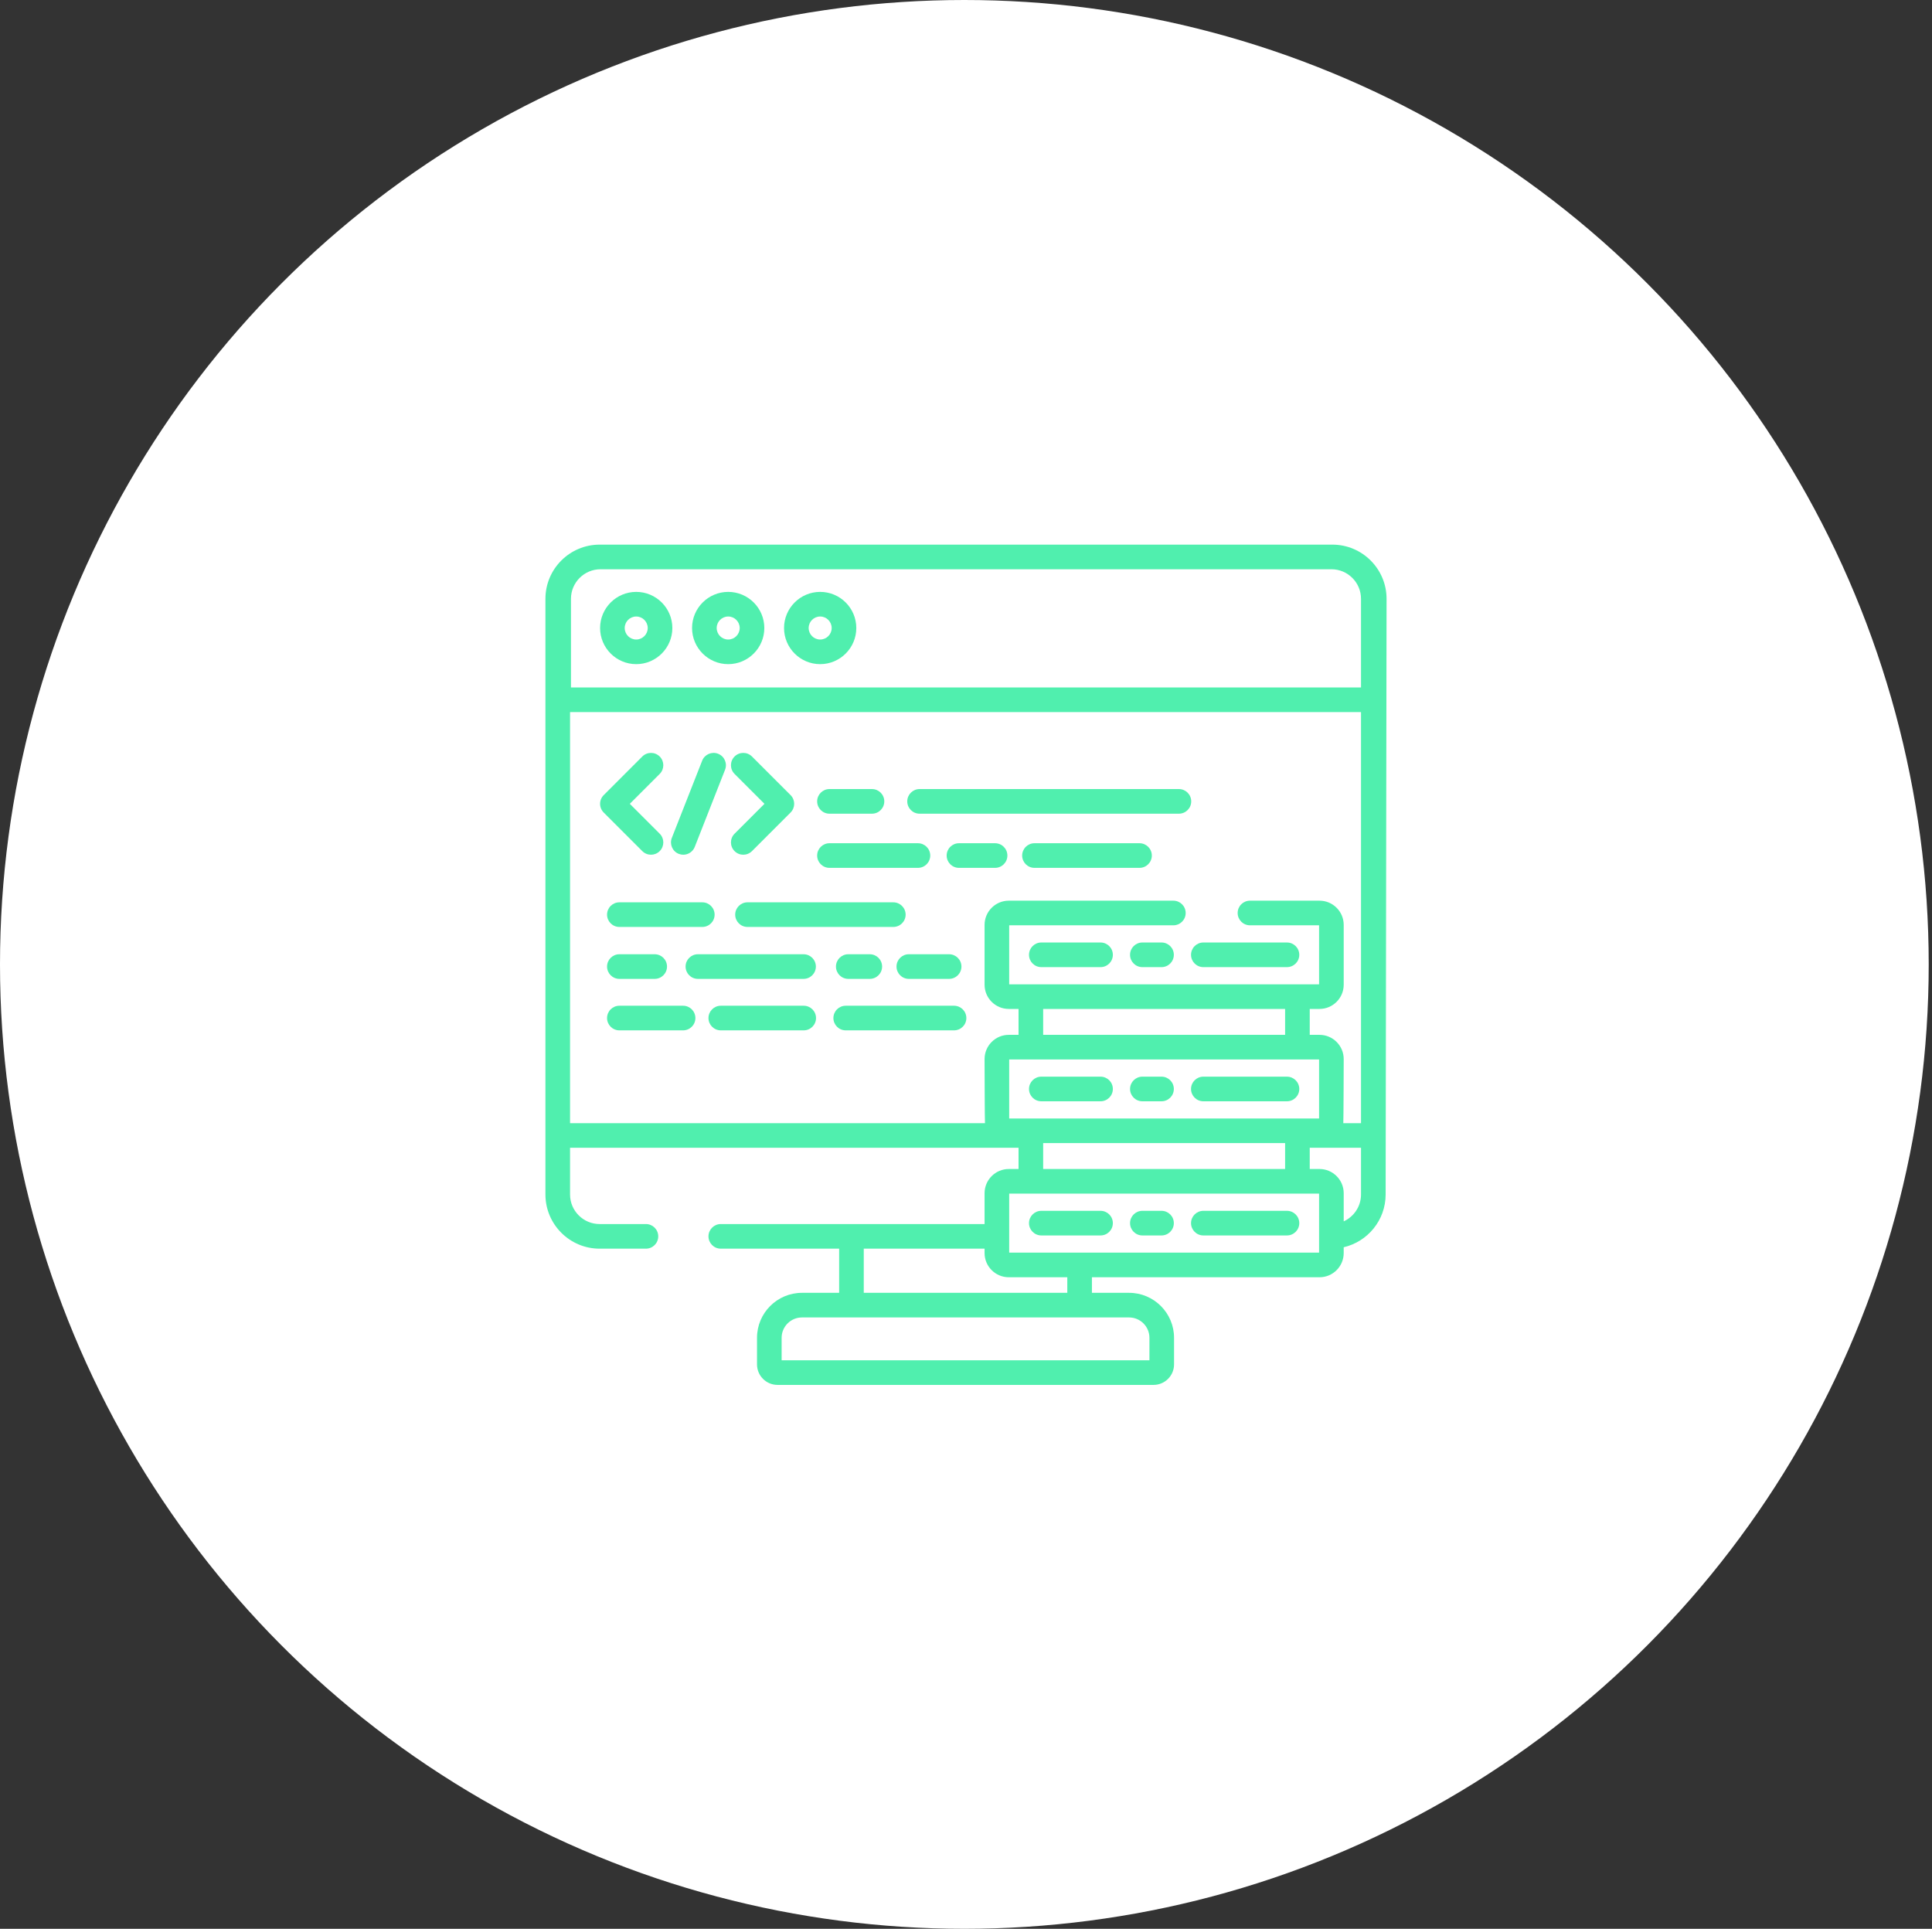 <svg xmlns="http://www.w3.org/2000/svg" xmlns:xlink="http://www.w3.org/1999/xlink" width="1176px" height="1174px" viewBox="0 0 1176 1174"><rect x="0" y="0" width="1176" height="1174" fill="#333333" stroke="none"/><title>Tech Culture</title><g id="Tech-Culture" stroke="none" stroke-width="1" fill="none" fill-rule="evenodd"><circle id="Oval" fill="#FFFFFF" cx="587" cy="587" r="587"></circle><g transform="translate(332, 331)" fill="#50EFAE" fill-rule="nonzero"><path d="M58.961,187.047 C60.422,188.508 62.34,189.242 64.258,189.242 C66.176,189.242 68.094,188.512 69.559,187.047 C72.484,184.121 72.484,179.375 69.559,176.449 L51.363,158.254 L69.559,140.062 C72.484,137.133 72.484,132.391 69.559,129.465 C66.633,126.539 61.887,126.539 58.961,129.465 L35.469,152.957 C34.062,154.363 33.273,156.27 33.273,158.254 C33.273,160.242 34.062,162.148 35.469,163.555 L58.961,187.047 Z" id="Path"></path><path d="M133.32,158.254 L115.125,176.449 C112.199,179.375 112.199,184.121 115.129,187.047 C116.59,188.508 118.508,189.242 120.426,189.242 C122.344,189.242 124.262,188.508 125.723,187.047 L149.219,163.551 C152.145,160.625 152.145,155.879 149.219,152.957 L125.723,129.461 C122.797,126.535 118.055,126.535 115.129,129.461 C112.199,132.391 112.199,137.133 115.129,140.059 L133.32,158.254 Z" id="Path"></path><path d="M81.172,188.723 C82.07,189.074 83,189.242 83.91,189.242 C86.902,189.242 89.727,187.438 90.887,184.488 L109.344,137.5 C110.859,133.648 108.961,129.301 105.109,127.785 C101.262,126.273 96.91,128.168 95.398,132.02 L76.938,179.008 C75.426,182.859 77.32,187.211 81.172,188.723 Z" id="Path"></path><path d="M45.008,233.203 L95.488,233.203 C99.625,233.203 102.98,229.848 102.98,225.707 C102.98,221.57 99.625,218.215 95.488,218.215 L45.008,218.215 C40.867,218.215 37.516,221.57 37.516,225.707 C37.516,229.848 40.867,233.203 45.008,233.203 Z" id="Path"></path><path d="M211.754,218.215 L123.004,218.215 C118.867,218.215 115.512,221.57 115.512,225.707 C115.512,229.848 118.867,233.203 123.004,233.203 L211.754,233.203 C215.895,233.203 219.25,229.848 219.25,225.707 C219.25,221.57 215.895,218.215 211.754,218.215 Z" id="Path"></path><path d="M45.008,264.809 L66.512,264.809 C70.648,264.809 74.004,261.453 74.004,257.312 C74.004,253.176 70.648,249.82 66.512,249.82 L45.008,249.82 C40.867,249.82 37.516,253.176 37.516,257.312 C37.516,261.453 40.867,264.809 45.008,264.809 Z" id="Path"></path><path d="M184.34,249.82 C180.199,249.82 176.848,253.176 176.848,257.312 C176.848,261.453 180.199,264.809 184.34,264.809 L197.434,264.809 C201.574,264.809 204.93,261.453 204.93,257.312 C204.93,253.176 201.574,249.82 197.434,249.82 L184.34,249.82 Z" id="Path"></path><path d="M164.617,257.312 C164.617,253.176 161.262,249.82 157.125,249.82 L92.805,249.82 C88.664,249.82 85.312,253.176 85.312,257.312 C85.312,261.453 88.664,264.809 92.805,264.809 L157.125,264.809 C161.262,264.809 164.617,261.453 164.617,257.312 Z" id="Path"></path><path d="M213.703,257.312 C213.703,261.453 217.059,264.809 221.195,264.809 L245.723,264.809 C249.863,264.809 253.219,261.453 253.219,257.312 C253.219,253.176 249.863,249.82 245.723,249.82 L221.195,249.82 C217.059,249.82 213.703,253.176 213.703,257.312 Z" id="Path"></path><path d="M172.895,164.266 L198.766,164.266 C202.906,164.266 206.262,160.91 206.262,156.77 C206.262,152.633 202.906,149.277 198.766,149.277 L172.895,149.277 C168.754,149.277 165.398,152.633 165.398,156.77 C165.398,160.91 168.754,164.266 172.895,164.266 Z" id="Path"></path><path d="M227.742,164.266 L385.598,164.266 C389.738,164.266 393.09,160.91 393.09,156.77 C393.09,152.633 389.738,149.277 385.598,149.277 L227.742,149.277 C223.602,149.277 220.246,152.633 220.246,156.77 C220.246,160.91 223.602,164.266 227.742,164.266 Z" id="Path"></path><path d="M361.621,182.246 L297.676,182.246 C293.539,182.246 290.184,185.602 290.184,189.742 C290.184,193.879 293.539,197.234 297.676,197.234 L361.621,197.234 C365.758,197.234 369.113,193.879 369.113,189.742 C369.113,185.602 365.758,182.246 361.621,182.246 Z" id="Path"></path><path d="M273.699,182.246 L251.719,182.246 C247.578,182.246 244.227,185.602 244.227,189.742 C244.227,193.879 247.578,197.234 251.719,197.234 L273.699,197.234 C277.84,197.234 281.191,193.879 281.191,189.742 C281.191,185.602 277.84,182.246 273.699,182.246 Z" id="Path"></path><path d="M172.895,197.234 L226.742,197.234 C230.879,197.234 234.234,193.879 234.234,189.742 C234.234,185.602 230.879,182.246 226.742,182.246 L172.895,182.246 C168.754,182.246 165.398,185.602 165.398,189.742 C165.398,193.879 168.754,197.234 172.895,197.234 Z" id="Path"></path><path d="M157.219,281.16 L106.742,281.16 C102.602,281.16 99.246,284.516 99.246,288.652 C99.246,292.789 102.602,296.145 106.742,296.145 L157.219,296.145 C161.355,296.145 164.711,292.789 164.711,288.652 C164.711,284.516 161.355,281.16 157.219,281.16 Z" id="Path"></path><path d="M83.789,281.16 L45.008,281.16 C40.867,281.16 37.516,284.516 37.516,288.652 C37.516,292.789 40.867,296.145 45.008,296.145 L83.789,296.145 C87.93,296.145 91.281,292.789 91.281,288.652 C91.281,284.516 87.93,281.16 83.789,281.16 Z" id="Path"></path><path d="M248.723,281.16 L182.781,281.16 C178.641,281.16 175.289,284.516 175.289,288.652 C175.289,292.789 178.641,296.145 182.781,296.145 L248.723,296.145 C252.859,296.145 256.215,292.789 256.215,288.652 C256.215,284.516 252.859,281.16 248.723,281.16 L248.723,281.16 Z" id="Path"></path><path d="M337.898,242.668 L301.84,242.668 C297.703,242.668 294.348,246.023 294.348,250.16 C294.348,254.301 297.703,257.656 301.84,257.656 L337.898,257.656 C342.039,257.656 345.391,254.301 345.391,250.16 C345.391,246.023 342.039,242.668 337.898,242.668 L337.898,242.668 Z" id="Path"></path><path d="M400.469,257.656 L451.371,257.656 C455.512,257.656 458.867,254.301 458.867,250.16 C458.867,246.023 455.512,242.668 451.371,242.668 L400.469,242.668 C396.328,242.668 392.977,246.023 392.977,250.16 C392.977,254.301 396.332,257.656 400.469,257.656 Z" id="Path"></path><path d="M375.016,242.668 L363.352,242.668 C359.211,242.668 355.855,246.023 355.855,250.16 C355.855,254.301 359.211,257.656 363.352,257.656 L375.016,257.656 C379.156,257.656 382.508,254.301 382.508,250.16 C382.508,246.023 379.156,242.668 375.016,242.668 Z" id="Path"></path><path d="M301.84,339.312 L337.898,339.312 C342.039,339.312 345.391,335.961 345.391,331.82 C345.391,327.684 342.039,324.328 337.898,324.328 L301.84,324.328 C297.703,324.328 294.348,327.684 294.348,331.82 C294.348,335.961 297.703,339.312 301.84,339.312 L301.84,339.312 Z" id="Path"></path><path d="M400.469,339.312 L451.371,339.312 C455.512,339.312 458.867,335.961 458.867,331.82 C458.867,327.684 455.512,324.328 451.371,324.328 L400.469,324.328 C396.328,324.328 392.977,327.684 392.977,331.82 C392.977,335.961 396.332,339.312 400.469,339.312 Z" id="Path"></path><path d="M363.352,339.312 L375.016,339.312 C379.156,339.312 382.512,335.961 382.512,331.82 C382.512,327.684 379.156,324.328 375.016,324.328 L363.352,324.328 C359.211,324.328 355.859,327.684 355.859,331.82 C355.859,335.961 359.211,339.312 363.352,339.312 Z" id="Path"></path><path d="M337.898,405.988 L301.84,405.988 C297.703,405.988 294.348,409.344 294.348,413.48 C294.348,417.617 297.703,420.973 301.84,420.973 L337.898,420.973 C342.039,420.973 345.391,417.617 345.391,413.48 C345.391,409.344 342.039,405.988 337.898,405.988 L337.898,405.988 Z" id="Path"></path><path d="M451.371,405.988 L400.469,405.988 C396.328,405.988 392.977,409.344 392.977,413.48 C392.977,417.617 396.328,420.973 400.469,420.973 L451.371,420.973 C455.512,420.973 458.867,417.617 458.867,413.48 C458.867,409.344 455.512,405.988 451.371,405.988 L451.371,405.988 Z" id="Path"></path><path d="M375.016,405.988 L363.352,405.988 C359.211,405.988 355.855,409.344 355.855,413.48 C355.855,417.617 359.211,420.973 363.352,420.973 L375.016,420.973 C379.156,420.973 382.508,417.617 382.508,413.48 C382.508,409.344 379.156,405.988 375.016,405.988 Z" id="Path"></path><path d="M479.023,0.5 L32.98,0.5 C14.797,0.5 -2.84217094e-14,15.293 -2.84217094e-14,33.48 L-2.84217094e-14,396.047 C-2.84217094e-14,414.23 14.797,429.023 32.98,429.023 L61.18,429.023 C65.316,429.023 68.672,425.672 68.672,421.531 C68.672,417.395 65.316,414.039 61.18,414.039 L32.98,414.039 C23.059,414.039 14.988,405.969 14.988,396.047 L14.988,367.621 L287.984,367.621 L287.984,380.535 L282.043,380.535 C273.914,380.535 267.305,387.145 267.305,395.273 L267.305,414.039 L106.738,414.039 C102.602,414.039 99.246,417.395 99.246,421.531 C99.246,425.672 102.602,429.023 106.738,429.023 L178.785,429.023 L178.785,455.898 L156.16,455.898 C141.066,455.898 128.789,468.18 128.789,483.27 L128.789,499.457 C128.789,506.344 134.391,511.945 141.277,511.945 L370.152,511.945 C377.039,511.945 382.641,506.344 382.641,499.457 L382.641,483.27 C382.641,468.18 370.363,455.898 355.27,455.898 L332.645,455.898 L332.645,446.426 L471.172,446.426 C479.297,446.426 485.906,439.816 485.906,431.688 L485.906,428.16 C500.512,424.77 511.43,411.664 511.43,396.047 L511.996,33.477 C511.996,15.293 497.207,0.5 479.023,0.5 L479.023,0.5 Z M282.293,349.781 L282.293,313.863 L470.922,313.863 L470.922,349.781 L282.293,349.781 Z M302.969,298.875 L302.969,283.109 L450.242,283.109 L450.242,298.875 L302.969,298.875 Z M450.242,364.766 L450.242,380.535 L302.969,380.535 L302.969,364.766 L450.242,364.766 Z M193.77,429.023 L267.305,429.023 L267.305,431.691 C267.305,439.816 273.914,446.426 282.043,446.426 L317.66,446.426 L317.66,455.898 L193.77,455.898 L193.77,429.023 Z M355.273,470.887 C362.102,470.887 367.656,476.441 367.656,483.27 L367.656,496.961 L143.773,496.961 L143.773,483.27 C143.773,476.441 149.332,470.887 156.16,470.887 L355.273,470.887 Z M470.922,431.438 L282.293,431.438 L282.293,395.523 L470.922,395.523 L470.922,431.438 Z M496.445,396.047 C496.445,403.305 492.117,409.559 485.91,412.398 L485.91,395.27 C485.91,387.145 479.297,380.535 471.172,380.535 L465.23,380.535 L465.23,367.621 L496.445,367.621 L496.445,396.047 Z M496.445,352.637 L485.664,352.637 C485.816,351.789 485.91,313.613 485.91,313.613 C485.91,305.484 479.297,298.875 471.172,298.875 L465.23,298.875 L465.23,283.109 L471.172,283.109 C479.297,283.109 485.91,276.496 485.91,268.371 L485.91,231.953 C485.91,223.828 479.297,217.215 471.172,217.215 L428.848,217.215 C424.707,217.215 421.355,220.57 421.355,224.711 C421.355,228.848 424.707,232.203 428.848,232.203 L470.922,232.203 L470.922,268.121 L282.293,268.121 L282.293,232.203 L382.223,232.203 C386.363,232.203 389.715,228.848 389.715,224.711 C389.715,220.57 386.363,217.215 382.223,217.215 L282.043,217.215 C273.914,217.215 267.305,223.828 267.305,231.953 L267.305,268.371 C267.305,276.496 273.914,283.109 282.043,283.109 L287.984,283.109 L287.984,298.875 L282.043,298.875 C273.914,298.875 267.305,305.488 267.305,313.613 C267.305,313.613 267.398,351.789 267.551,352.637 L14.988,352.637 L14.988,102.43 L496.445,102.43 L496.445,352.637 Z M496.445,87.441 L15.539,87.441 L15.539,33.477 C15.539,23.559 23.609,15.488 33.531,15.488 L478.453,15.488 C488.375,15.488 496.445,23.559 496.445,33.48 L496.445,87.441 Z" id="Shape"></path><path d="M55.262,29.262 C43.137,29.262 33.273,39.125 33.273,51.25 C33.273,63.375 43.137,73.242 55.262,73.242 C67.387,73.242 77.254,63.375 77.254,51.25 C77.254,39.125 67.387,29.262 55.262,29.262 Z M55.262,58.254 C51.402,58.254 48.258,55.113 48.258,51.25 C48.258,47.391 51.402,44.246 55.262,44.246 C59.125,44.246 62.266,47.391 62.266,51.25 C62.266,55.113 59.125,58.254 55.262,58.254 Z" id="Shape"></path><path d="M111.25,29.262 C99.125,29.262 89.258,39.125 89.258,51.25 C89.258,63.375 99.125,73.242 111.25,73.242 C123.375,73.242 133.238,63.375 133.238,51.25 C133.238,39.125 123.371,29.262 111.25,29.262 Z M111.25,58.254 C107.387,58.254 104.246,55.113 104.246,51.25 C104.246,47.391 107.387,44.246 111.25,44.246 C115.109,44.246 118.254,47.391 118.254,51.25 C118.254,55.113 115.109,58.254 111.25,58.254 Z" id="Shape"></path><path d="M167.234,29.262 C155.109,29.262 145.246,39.125 145.246,51.25 C145.246,63.375 155.109,73.242 167.234,73.242 C179.359,73.242 189.227,63.375 189.227,51.25 C189.227,39.125 179.359,29.262 167.234,29.262 Z M167.234,58.254 C163.375,58.254 160.23,55.113 160.23,51.25 C160.23,47.391 163.375,44.246 167.234,44.246 C171.098,44.246 174.238,47.391 174.238,51.25 C174.238,55.113 171.098,58.254 167.234,58.254 Z" id="Shape"></path></g></g></svg>